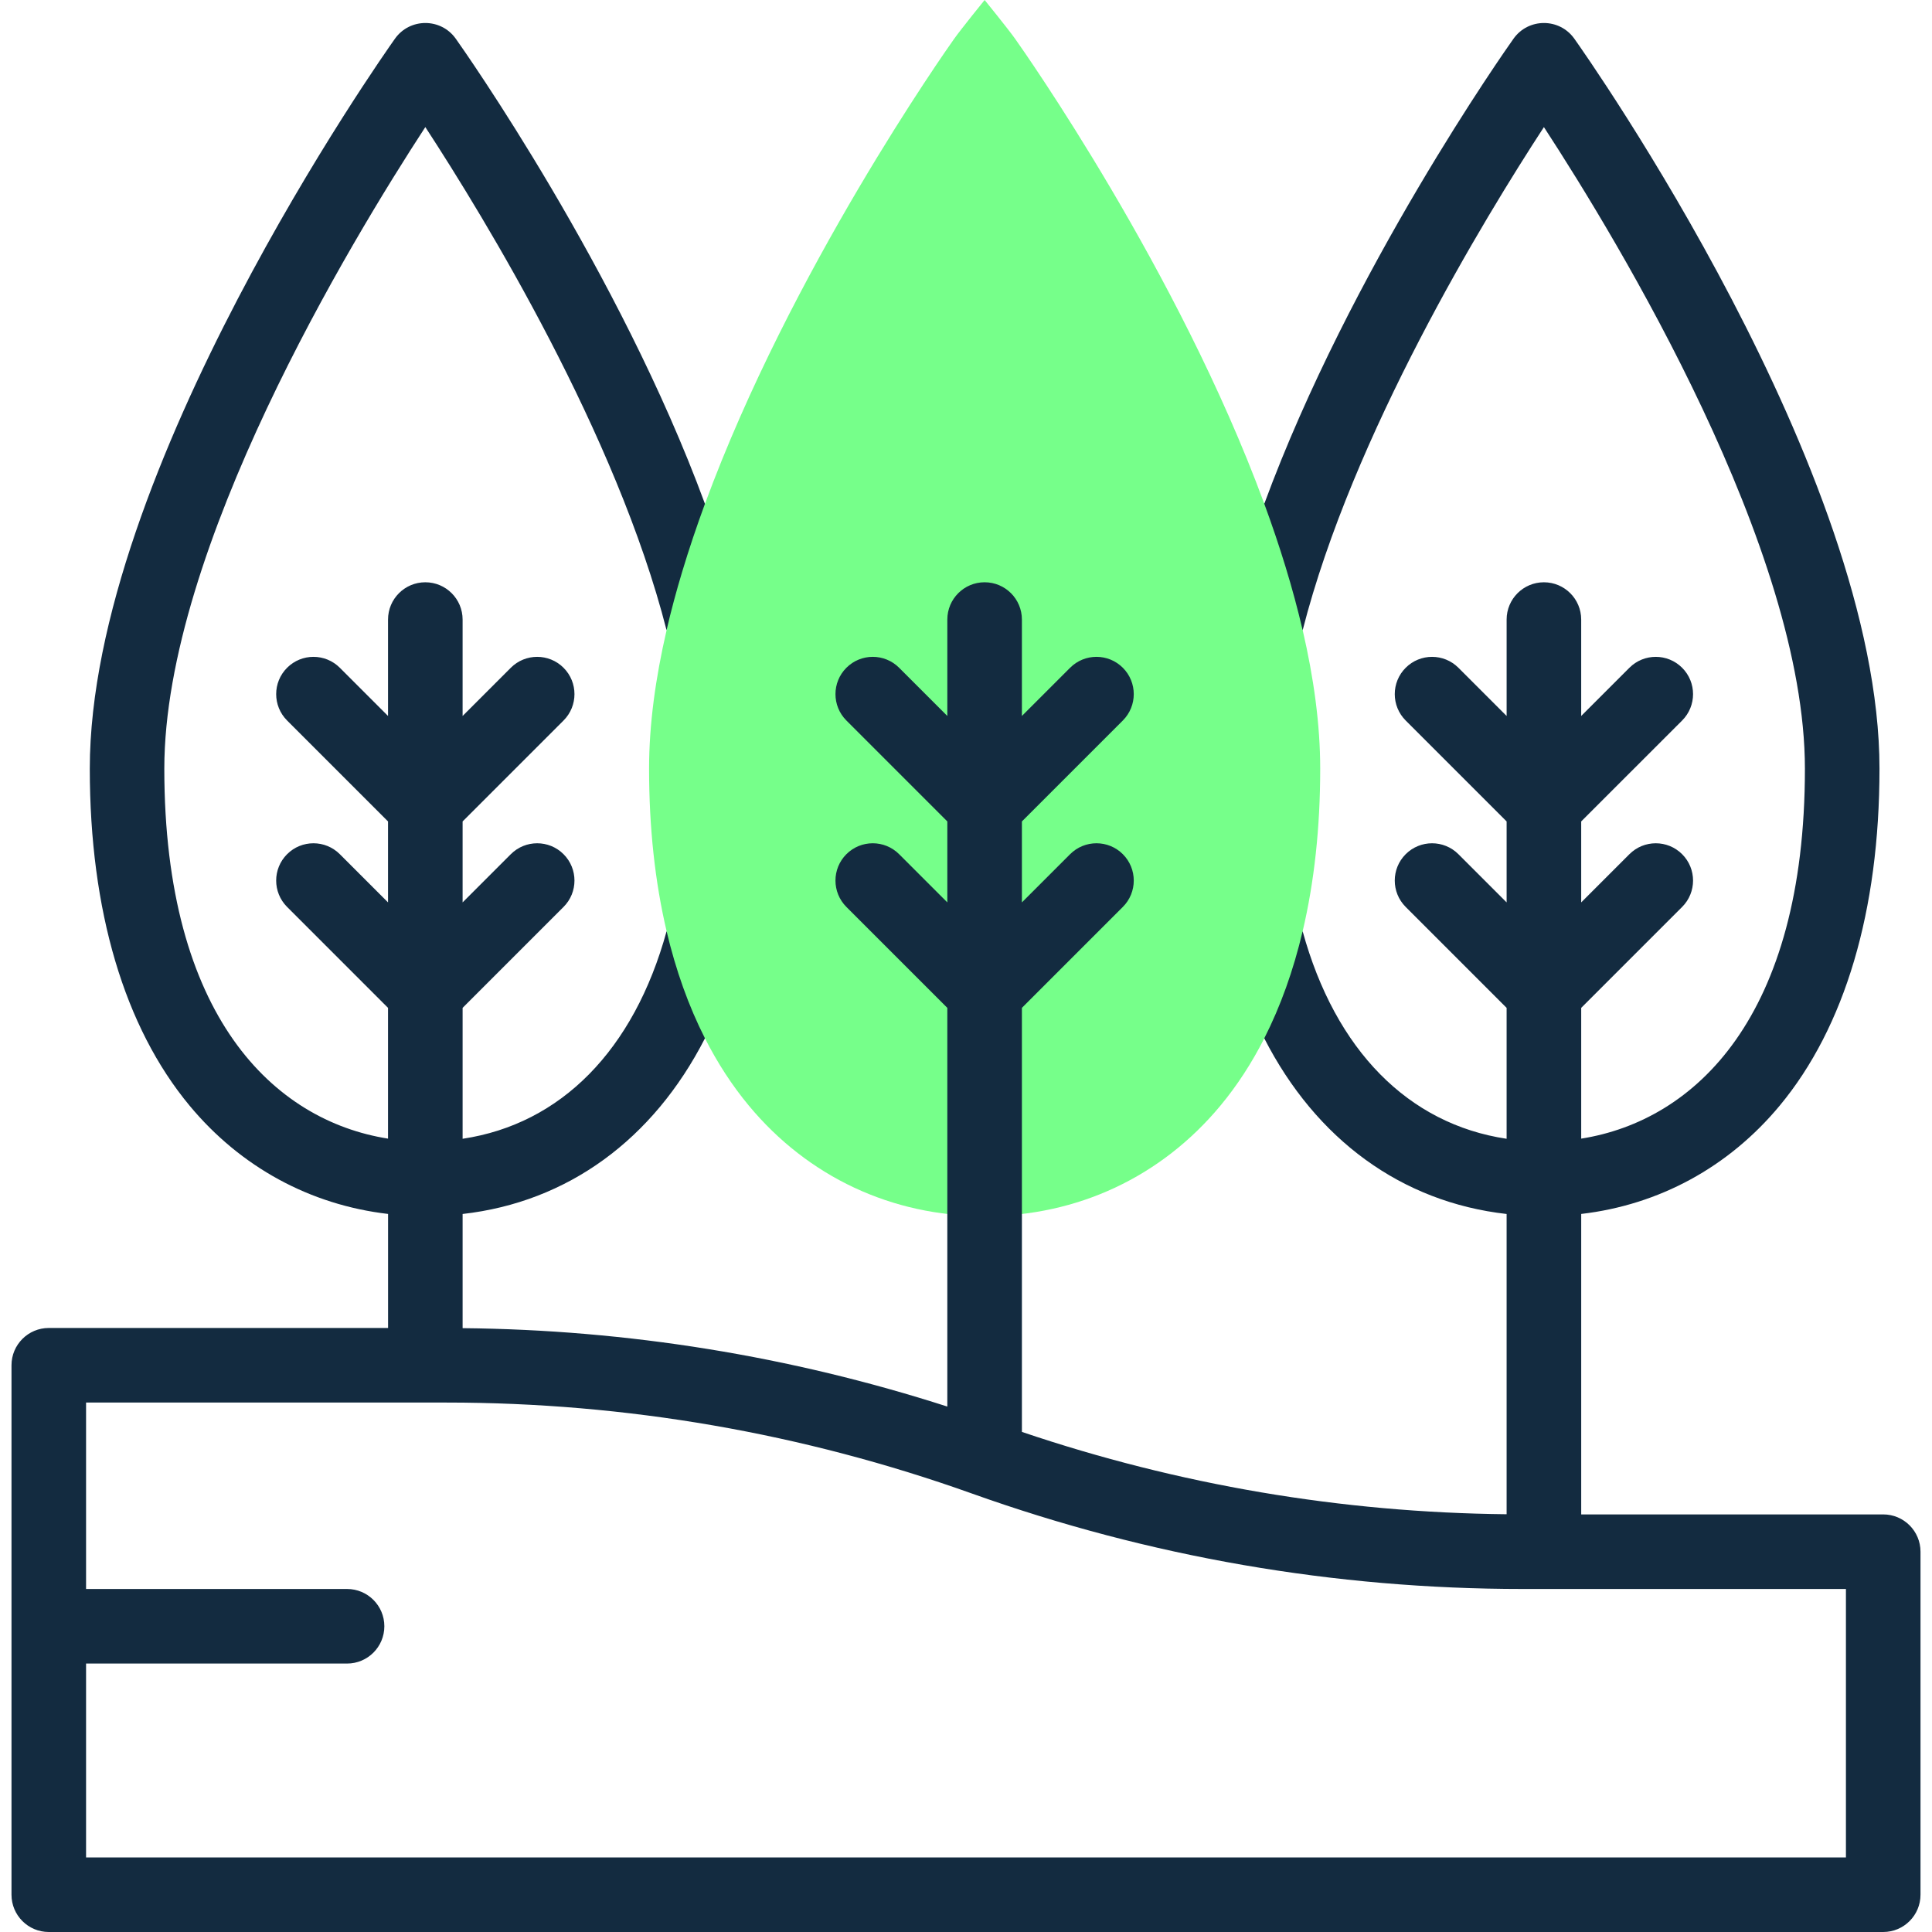 <svg xmlns="http://www.w3.org/2000/svg" width="512" height="512" viewBox="0 0 512 512" fill="none"><g clip-path="url(#clip0_130_23264)"><path d="M260.94 322.286C236.336 322.286 214.15 311.894 198.468 293.026C194.051 287.711 190.164 281.74 186.827 275.171L172.979 273.818L176.661 246.788C173.585 233.745 172.011 219.307 172.011 203.715C172.011 192.023 173.725 179.634 176.656 166.999L175.075 138.735L186.827 133.508C209.512 71.814 250.502 13.61 252.883 10.256C254.737 7.645 260.94 0.001 260.94 0.001C260.94 0.001 267.143 7.645 268.997 10.255C271.374 13.604 312.27 71.674 334.972 133.286L348.259 138.246L345.226 167C348.156 179.634 349.869 192.022 349.869 203.714C349.869 219.307 348.295 233.746 345.219 246.789L346.981 271.396L335.053 275.169C331.715 281.738 327.829 287.71 323.412 293.025C307.73 311.894 285.545 322.286 260.94 322.286Z" fill="#76FF8A"></path><path d="M499.072 401.334H419.036V321.709C439.664 319.3 458.075 309.331 471.625 293.026C488.935 272.198 498.084 241.315 498.084 203.714C498.084 125.068 420.514 14.906 417.212 10.255C413.281 4.72 405.04 4.703 401.098 10.255C399.07 13.109 357.841 71.579 335.05 133.514C339.152 144.671 342.649 155.94 345.218 167.022C358.442 115.202 393.29 57.998 409.152 33.681C428.943 64.03 478.321 145.579 478.321 203.715C478.321 269.413 449.264 296.97 419.035 301.75V267.095L445.784 240.346C449.642 236.488 449.642 230.231 445.784 226.371C441.924 222.513 435.669 222.513 431.809 226.371L419.034 239.146V217.69L445.783 190.941C449.641 187.083 449.641 180.826 445.783 176.966C441.923 173.108 435.668 173.108 431.808 176.966L419.033 189.742V164.191C419.033 158.734 414.608 154.31 409.152 154.31C403.696 154.31 399.271 158.734 399.271 164.191V189.742L386.496 176.966C382.636 173.108 376.382 173.108 372.521 176.966C368.662 180.825 368.662 187.082 372.521 190.941L399.27 217.69V239.146L386.495 226.371C382.635 222.513 376.381 222.513 372.52 226.371C368.661 230.23 368.661 236.487 372.52 240.346L399.269 267.095V301.789C373.248 297.891 353.892 278.36 345.211 246.782C342.762 257.165 339.362 266.668 335.045 275.167C348.77 301.985 371.399 318.566 399.269 321.719V401.29C355.453 400.841 312.296 393.515 270.816 379.472V267.093L297.565 240.344C301.423 236.486 301.423 230.229 297.565 226.369C293.705 222.511 287.451 222.511 283.59 226.369L270.815 239.145V217.688L297.564 190.939C301.422 187.081 301.422 180.824 297.564 176.964C293.704 173.106 287.45 173.106 283.589 176.964L270.814 189.74V164.189C270.814 158.732 266.389 154.308 260.933 154.308C255.477 154.308 251.052 158.732 251.052 164.189V189.74L238.277 176.964C234.417 173.106 228.163 173.106 224.302 176.964C220.444 180.823 220.444 187.08 224.302 190.939L251.051 217.688V239.145L238.276 226.369C234.416 222.511 228.162 222.511 224.301 226.369C220.443 230.228 220.443 236.485 224.301 240.344L251.05 267.093V372.753C209.472 359.381 166.348 352.401 122.597 351.975V321.718C150.468 318.565 173.096 301.983 186.821 275.166C182.504 266.667 179.104 257.165 176.655 246.781C167.974 278.359 148.618 297.89 122.597 301.788V267.094L149.346 240.345C153.205 236.487 153.205 230.23 149.346 226.37C145.487 222.512 139.232 222.512 135.371 226.37L122.596 239.145V217.689L149.345 190.94C153.204 187.082 153.204 180.825 149.345 176.965C145.486 173.107 139.231 173.107 135.37 176.965L122.595 189.741V164.19C122.595 158.733 118.171 154.309 112.714 154.309C107.258 154.309 102.833 158.733 102.833 164.19V189.741L90.058 176.965C86.199 173.107 79.944 173.107 76.084 176.965C72.225 180.824 72.225 187.081 76.084 190.94L102.832 217.689V239.145L90.057 226.37C86.198 222.512 79.943 222.512 76.083 226.37C72.224 230.229 72.224 236.486 76.083 240.345L102.831 267.094V301.749C72.603 296.969 43.545 269.412 43.545 203.714C43.545 145.576 92.929 64.021 112.716 33.677C128.574 57.976 163.405 115.134 176.644 167.003C177.831 161.884 179.217 156.725 180.772 151.556C182.58 145.541 184.612 139.512 186.817 133.515C164.04 71.579 122.809 13.108 120.782 10.255C116.853 4.72 108.612 4.703 104.668 10.255C101.366 14.905 23.796 125.067 23.796 203.713C23.796 241.314 32.946 272.197 50.255 293.025C63.806 309.33 82.216 319.299 102.844 321.708V351.928H12.927C7.47 351.928 3.046 356.353 3.046 361.809V502.119C3.046 507.576 7.47 512 12.927 512H499.072C504.528 512 508.953 507.576 508.953 502.119V411.214C508.953 405.758 504.529 401.334 499.072 401.334ZM489.191 492.239H22.808V440.858H91.975C97.431 440.858 101.856 436.433 101.856 430.977C101.856 425.521 97.431 421.096 91.975 421.096H22.808V371.691H118.328C165.927 371.691 212.792 379.808 257.617 395.817C304.581 412.591 353.682 421.096 403.552 421.096H489.191V492.239Z" fill="#132B40"></path></g><defs><clipPath id="clip0_130_23264"><rect width="512" height="512" fill="white" transform="translate(0 0.001)"></rect></clipPath></defs></svg>
